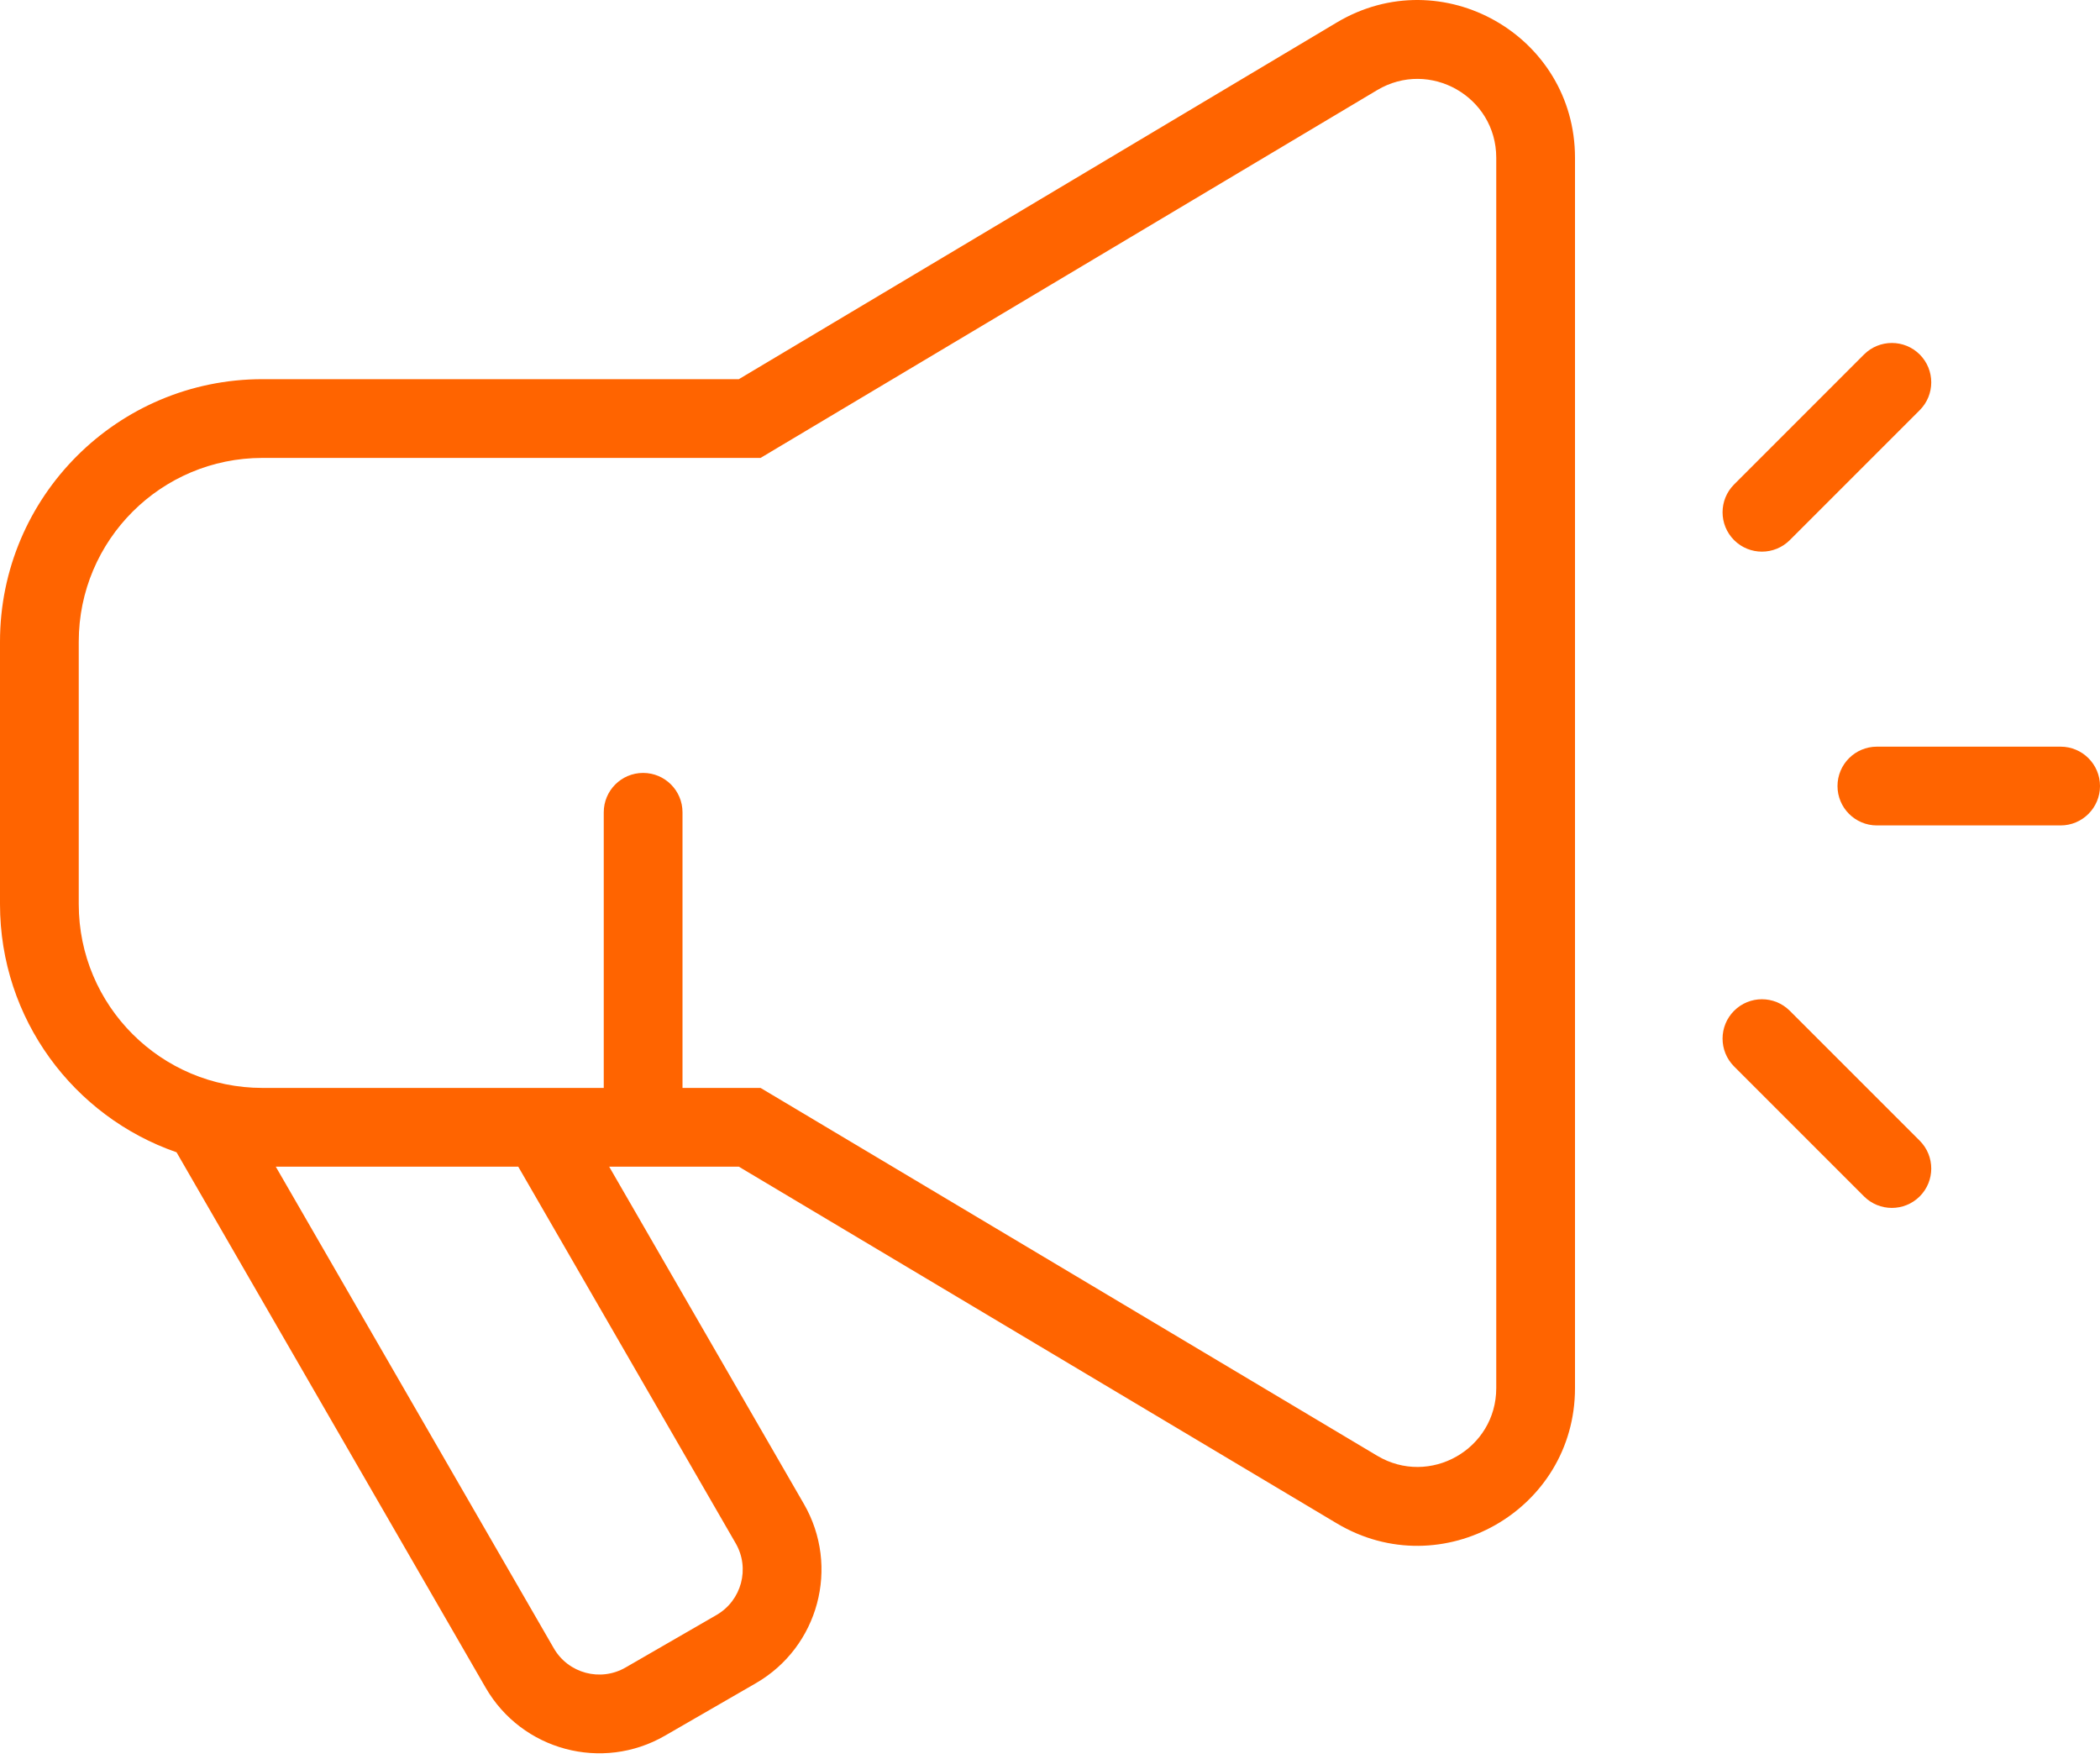 <svg xmlns="http://www.w3.org/2000/svg" width="80" height="67" viewBox="0 0 80 67" fill="none">
  <path fill-rule="evenodd" clip-rule="evenodd" d="M29.684 41.867L28.974 41.444H28.147H26V30.944C26 30.115 25.328 29.444 24.5 29.444C23.672 29.444 23 30.115 23 30.944V41.444H10C6.134 41.444 3 38.31 3 34.444V24.444C3 20.578 6.134 17.444 10 17.444H28.147H28.974L29.684 17.02L52.463 3.433C54.463 2.24 57 3.681 57 6.009L57 52.879C57 55.207 54.463 56.648 52.463 55.455L29.684 41.867ZM24.5 44.444H28.147L50.926 58.032C54.926 60.417 60 57.535 60 52.879L60 6.009C60 1.352 54.926 -1.529 50.926 0.856L28.147 14.444H10C4.477 14.444 0 18.921 0 24.444V34.444C0 38.819 2.81 42.539 6.725 43.895L18.5 64.29C19.881 66.682 22.939 67.501 25.33 66.121L28.794 64.121C31.186 62.74 32.005 59.682 30.624 57.291L23.207 44.444H24.5ZM19.743 44.444H10.506L21.098 62.791C21.65 63.747 22.874 64.075 23.83 63.523L27.294 61.523C28.251 60.97 28.579 59.747 28.026 58.791L19.743 44.444ZM71.01 13.504C71.596 12.919 72.546 12.919 73.132 13.504C73.718 14.09 73.718 15.04 73.132 15.626L68.182 20.576C67.596 21.161 66.646 21.161 66.061 20.576C65.475 19.99 65.475 19.04 66.061 18.454L71.01 13.504ZM80 29.944C80 29.115 79.328 28.444 78.5 28.444H71.5C70.672 28.444 70 29.115 70 29.944C70 30.772 70.672 31.444 71.5 31.444H78.5C79.328 31.444 80 30.772 80 29.944ZM73.132 45.576C73.718 44.99 73.718 44.04 73.132 43.454L68.182 38.505C67.596 37.919 66.646 37.919 66.061 38.505C65.475 39.09 65.475 40.04 66.061 40.626L71.01 45.576C71.596 46.161 72.546 46.161 73.132 45.576Z" fill="#FF6400"/>
</svg>